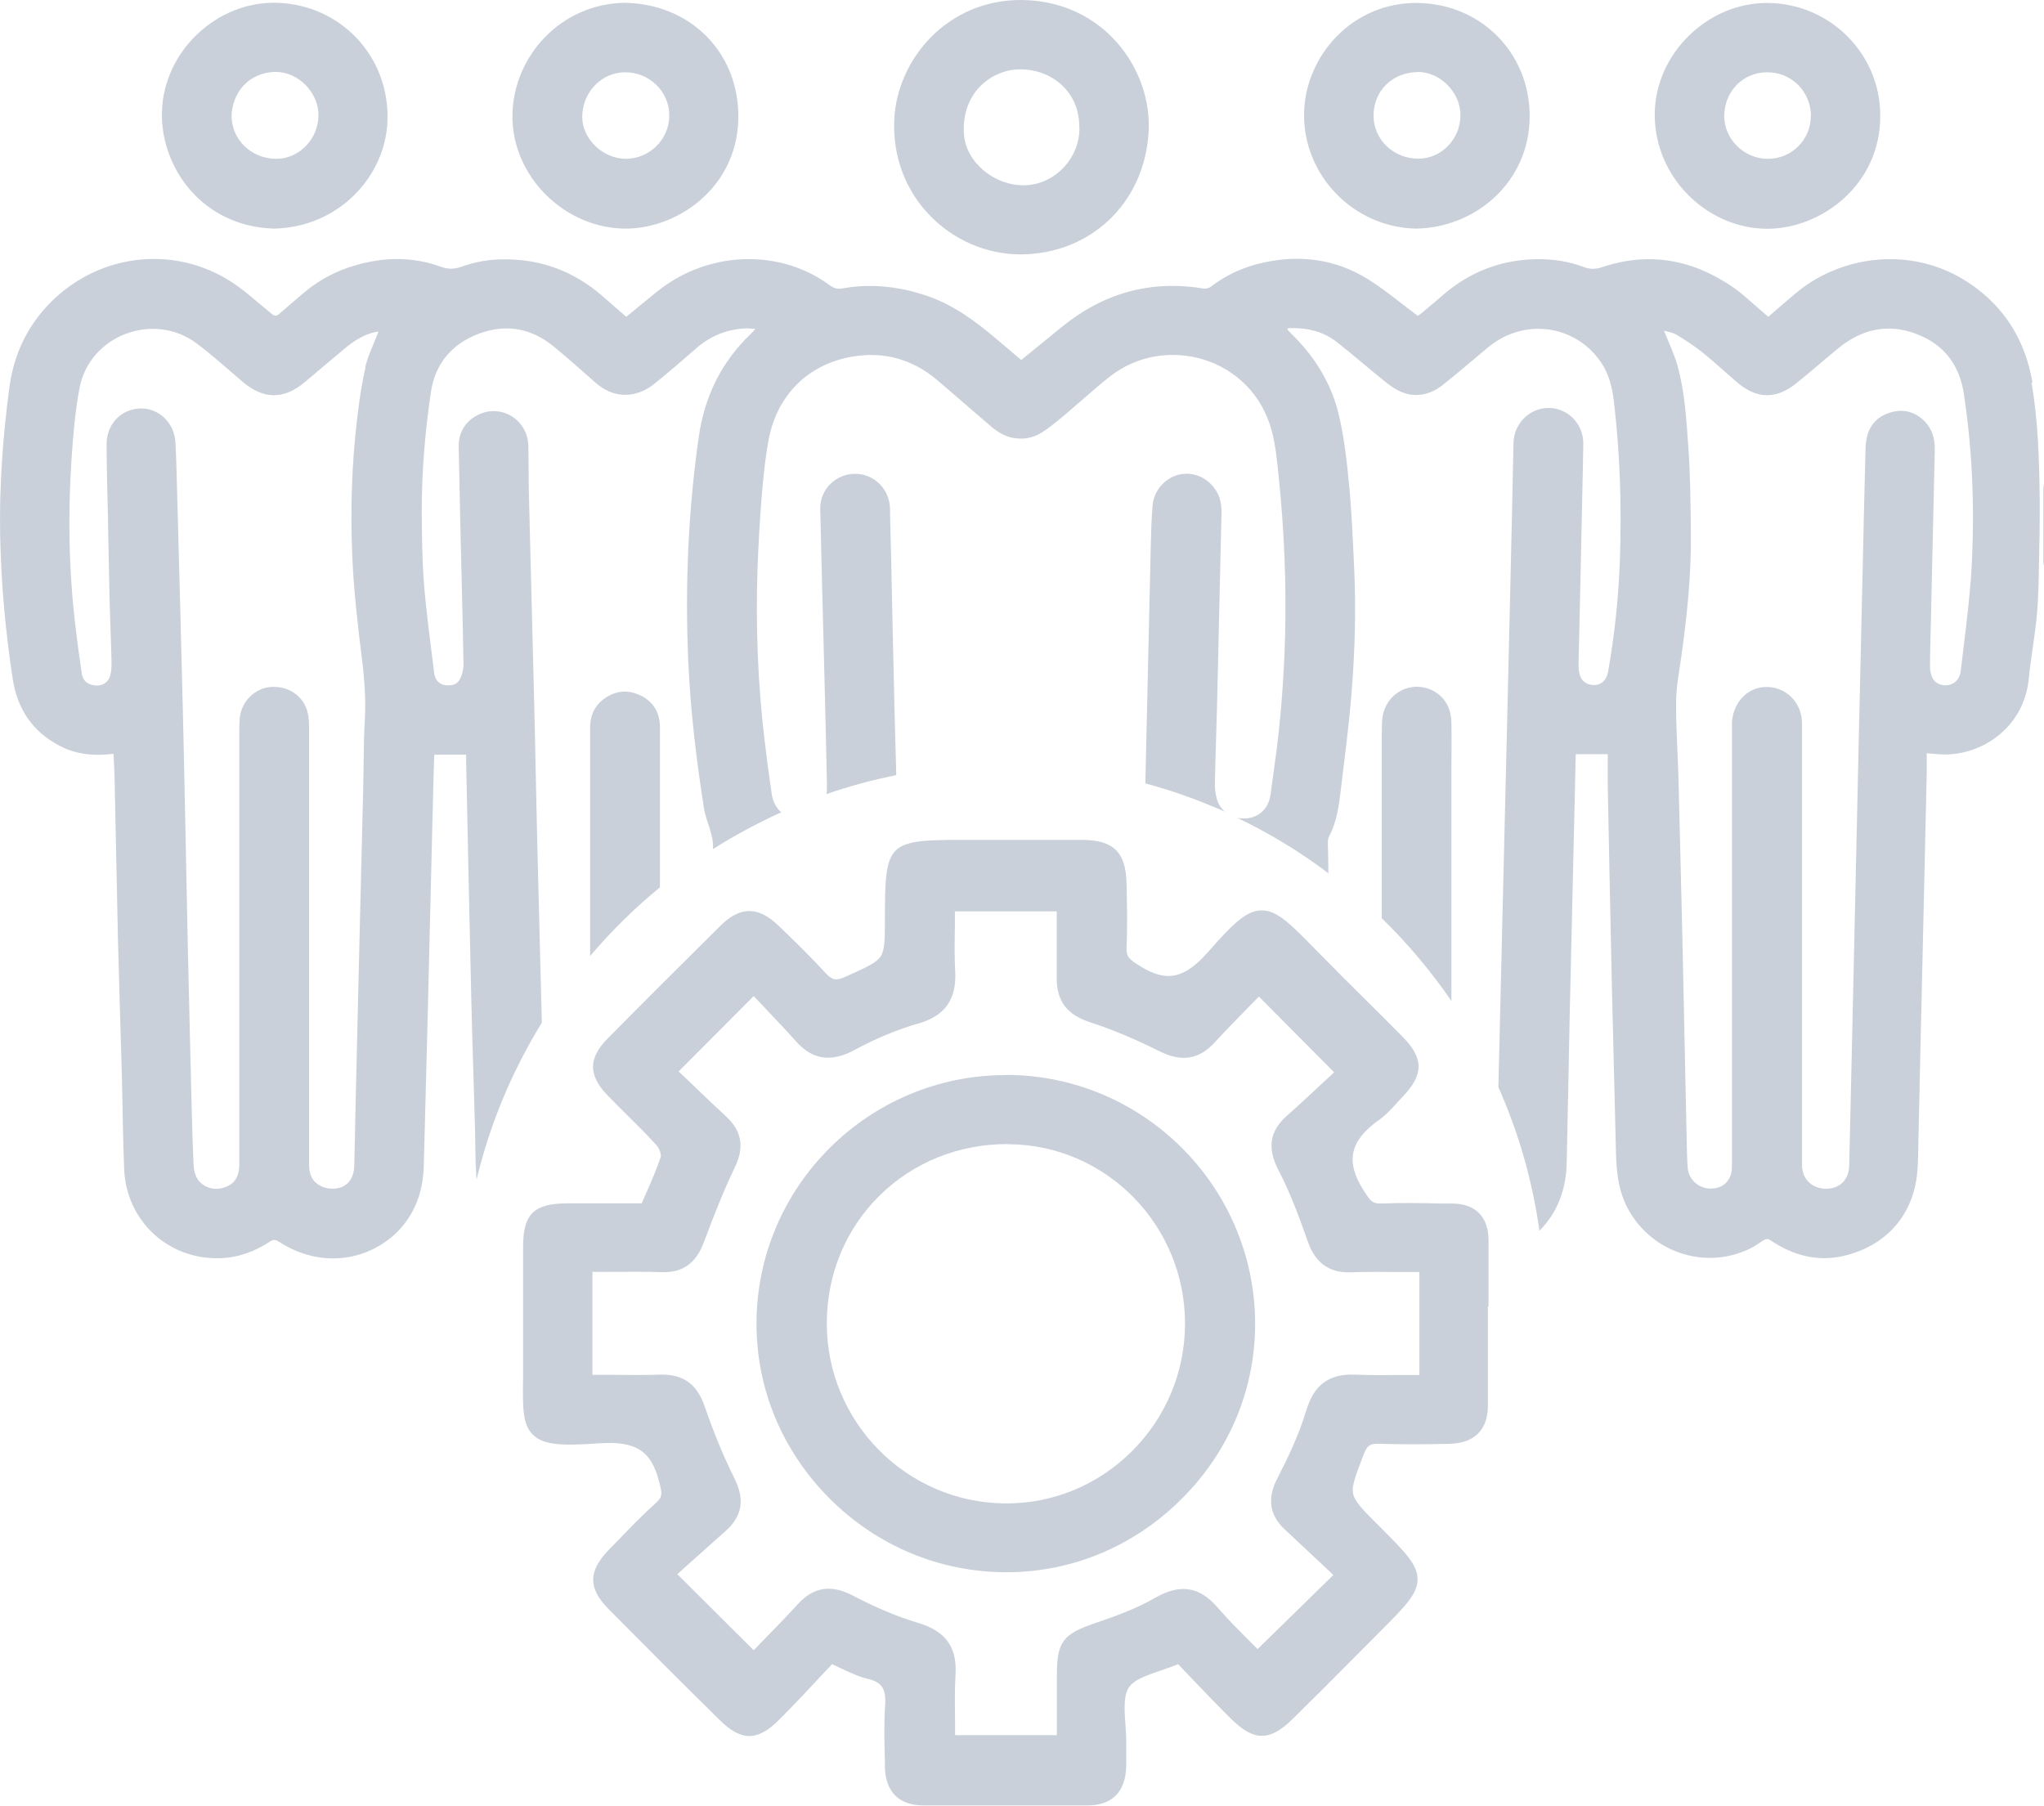 <?xml version="1.0" encoding="UTF-8"?>
<svg xmlns="http://www.w3.org/2000/svg" id="Layer_2" data-name="Layer 2" viewBox="0 0 124.45 109.96">
  <defs>
    <style>
      .cls-1 {
        fill: #264569;
      }

      .cls-2 {
        opacity: .25;
      }
    </style>
  </defs>
  <g id="Layer_1-2" data-name="Layer 1">
    <g class="cls-2">
      <path class="cls-1" d="m124.45,34.45c-.02-.07-.04-.14-.04-.21,0-1.49,0-2.97,0-4.46,0-.11.03-.22.05-.33v5Z"></path>
      <path class="cls-1" d="m62.13,15.49c-4.16-.01-7.92-3.49-7.68-8.24C54.63,3.62,57.67-.03,62.2,0c4.99.04,7.99,4.24,7.73,8.11-.29,4.32-3.58,7.37-7.81,7.38Zm3.58-7.74c.04-2.02-1.53-3.51-3.57-3.53-1.68-.01-3.61,1.34-3.45,3.93.1,1.69,1.81,3.17,3.71,3.13,1.83-.04,3.37-1.68,3.32-3.53Z"></path>
      <path class="cls-1" d="m38.05.17c3.88.07,6.77,2.86,6.9,6.65.15,4.45-3.58,7.08-6.81,7.1-3.74.02-6.99-3.18-6.94-6.91.05-3.59,2.95-6.79,6.85-6.84Zm2.7,6.86c0-1.45-1.2-2.63-2.69-2.63-1.43,0-2.61,1.22-2.61,2.72,0,1.34,1.25,2.54,2.65,2.55,1.45,0,2.65-1.19,2.65-2.64Z"></path>
      <path class="cls-1" d="m16.68,13.92c-4.4-.13-6.91-3.76-6.82-7.1C9.95,3.13,13.2.06,16.87.17c3.89.12,6.87,3.29,6.72,7.21-.12,3.36-2.98,6.47-6.92,6.54Zm-2.58-6.87c0,1.46,1.21,2.62,2.73,2.62,1.39,0,2.56-1.22,2.56-2.66,0-1.38-1.22-2.62-2.57-2.63-1.69,0-2.68,1.29-2.72,2.66Z"></path>
      <path class="cls-1" d="m114.48,7.08c0,4.14-3.54,6.83-6.85,6.85-3.66.01-6.91-3.11-6.88-7,.03-3.67,3.24-6.8,6.92-6.75,3.79.05,6.84,3.14,6.81,6.9Zm-4.22,0c0-1.5-1.17-2.68-2.67-2.68-1.46,0-2.6,1.16-2.61,2.66,0,1.42,1.22,2.62,2.67,2.61,1.43,0,2.6-1.16,2.6-2.59Z"></path>
      <path class="cls-1" d="m86.23,13.92c-3.8-.06-6.91-3.24-6.83-7.05.07-3.45,2.93-6.75,6.93-6.69,4,.06,7.04,3.3,6.79,7.34-.23,3.75-3.4,6.34-6.89,6.4Zm.08-9.53c-1.54.01-2.7,1.16-2.68,2.68.01,1.44,1.23,2.6,2.73,2.59,1.42,0,2.58-1.22,2.56-2.68-.02-1.38-1.25-2.61-2.61-2.6Z"></path>
      <g>
        <path class="cls-1" d="m74.37,31.3c.01-.52-.05-1.01-.35-1.46-.51-.77-1.36-1.14-2.24-.94-.83.19-1.52.96-1.6,1.84-.07.77-.09,1.54-.11,2.31-.11,4.81-.22,9.61-.33,14.42,0,.08,0,.15,0,.23,1.67.45,3.28,1.03,4.83,1.72-.23-.21-.41-.48-.5-.84-.08-.3-.11-.62-.1-.92.03-1.56.09-3.12.13-4.68.09-3.89.18-7.78.27-11.68Z"></path>
        <path class="cls-1" d="m40.18,54.03c0-3.25,0-6.5,0-9.75,0-.88-.39-1.55-1.19-1.94-.8-.38-1.59-.28-2.29.27-.53.42-.77.99-.77,1.67,0,4.16,0,8.33,0,12.49v1.44c1.29-1.52,2.71-2.92,4.25-4.18Z"></path>
        <path class="cls-1" d="m54.57,47.2c-.03-1.24-.07-2.47-.1-3.71-.08-3.13-.14-6.26-.21-9.4-.02-1.03-.06-2.06-.07-3.09-.01-1.2-.96-2.16-2.14-2.15-1.16,0-2.14.96-2.11,2.14.07,3.18.16,6.37.24,9.55.06,2.43.12,4.87.17,7.3,0,.17,0,.34-.03.51,1.38-.48,2.79-.86,4.24-1.15Z"></path>
        <path class="cls-1" d="m123.75,23.3c-.44-2.57-1.7-4.63-3.88-6.08-3.45-2.29-7.78-1.68-10.53.63-.56.47-1.11.95-1.68,1.44-.24-.21-.46-.41-.7-.61-.44-.38-.87-.78-1.34-1.12-2.48-1.74-5.16-2.27-8.08-1.29-.39.13-.74.13-1.11-.01-.92-.35-1.87-.49-2.85-.48-2.17.03-4.07.76-5.71,2.17-.43.37-.87.75-1.31,1.11-.09.08-.2.14-.24.17-1.05-.78-2.01-1.6-3.08-2.26-1.94-1.19-4.06-1.47-6.28-.99-1.18.25-2.27.73-3.24,1.48-.11.08-.29.13-.43.11-3.25-.54-6.12.28-8.66,2.35-.81.66-1.61,1.32-2.45,2-.52-.44-1.04-.88-1.56-1.32-1.23-1.04-2.51-1.99-4.05-2.54-1.72-.61-3.48-.82-5.28-.5-.27.05-.5,0-.73-.16-3-2.25-7.36-2.18-10.51.32-.64.51-1.27,1.04-1.92,1.57-.5-.43-.99-.86-1.48-1.29-1.72-1.48-3.71-2.23-5.98-2.21-.88,0-1.75.15-2.57.45-.44.16-.83.16-1.26,0-1.88-.68-3.76-.58-5.63.05-1.07.36-2.02.93-2.87,1.67-.45.39-.9.77-1.35,1.16-.16.14-.27.13-.45-.01-.9-.73-1.75-1.54-2.73-2.12-3.74-2.22-8.44-1.34-11.24,1.98-1.15,1.37-1.78,2.93-2.01,4.69C.17,26.63-.05,29.63.01,32.64c.06,2.9.32,5.79.76,8.67.28,1.86,1.2,3.23,2.86,4.1,1.02.54,2.12.63,3.28.49.03.55.06,1.08.07,1.62.07,3.2.13,6.39.2,9.59.07,2.79.16,5.58.24,8.37.05,1.9.06,3.81.14,5.71.13,3.15,2.68,5.51,5.82,5.42,1.12-.03,2.14-.41,3.07-1.02.21-.14.34-.11.54.02,3.03,1.96,6.35.84,7.84-1.38.64-.95.93-2.01.97-3.15.08-2.92.15-5.85.23-8.77.1-4.12.2-8.24.3-12.36.03-1.25.06-2.5.1-3.75,0-.08.01-.16.02-.25h1.93c0,.13,0,.26,0,.39.1,4.76.2,9.51.31,14.27.06,2.7.16,5.39.23,8.08.03.98.01,1.96.08,2.93,0,.06.02.13.02.19.82-3.42,2.18-6.63,3.97-9.54-.09-3.68-.19-7.36-.28-11.03-.07-2.74-.11-5.47-.18-8.21-.11-4.35-.22-8.7-.33-13.05-.02-.94-.01-1.87-.03-2.81-.03-1.68-1.78-2.68-3.21-1.83-.7.41-1.05,1.07-1.03,1.88.05,2.86.12,5.72.19,8.58.04,1.56.08,3.12.1,4.68,0,.29-.08.6-.21.86-.19.38-.56.43-.95.37-.32-.06-.57-.32-.62-.7-.22-1.8-.47-3.59-.62-5.39-.12-1.47-.13-2.95-.14-4.43-.01-2.46.2-4.91.56-7.34.26-1.73,1.31-2.94,2.94-3.54,1.65-.61,3.2-.32,4.56.81.86.71,1.69,1.45,2.53,2.19,1.1.97,2.45.97,3.61.03.85-.69,1.68-1.4,2.5-2.12.9-.8,1.94-1.19,3.12-1.23.13,0,.26.02.49.04-.13.14-.19.22-.27.29-1.79,1.71-2.82,3.81-3.17,6.25-.65,4.5-.84,9.03-.65,13.57.13,3.06.49,6.1.97,9.12.07.45.26.87.38,1.32.08.3.17.6.16.9,0,.07,0,.15,0,.22,1.33-.84,2.72-1.59,4.16-2.24-.32-.27-.51-.65-.58-1.1-.16-1.07-.3-2.14-.43-3.22-.42-3.47-.55-6.95-.44-10.44.05-1.51.14-3.02.26-4.52.1-1.16.21-2.32.43-3.46.52-2.69,2.42-4.56,5.11-5.01,1.92-.32,3.66.17,5.15,1.44,1.09.93,2.16,1.86,3.24,2.79.4.34.83.62,1.36.72.63.12,1.21.01,1.74-.31.43-.27.83-.6,1.22-.92.98-.82,1.92-1.69,2.93-2.49,3.36-2.66,8.67-1.21,9.87,3.29.24.89.32,1.82.42,2.74.34,3.29.48,6.58.39,9.88-.08,2.64-.28,5.28-.66,7.9-.08.53-.14,1.07-.22,1.61-.11.85-.68,1.41-1.49,1.47-.19.01-.36,0-.53-.03,1.96.94,3.82,2.07,5.54,3.37,0-.61-.02-1.22-.03-1.82,0-.14,0-.3.07-.42.49-.92.61-1.94.73-2.95.23-1.93.49-3.86.64-5.8.21-2.59.28-5.2.15-7.8-.08-1.62-.14-3.24-.3-4.86-.13-1.39-.29-2.8-.6-4.16-.45-1.98-1.49-3.67-2.96-5.08-.07-.07-.13-.14-.2-.22.02-.03.04-.05.05-.08,1.06-.04,2.07.16,2.93.82,1,.78,1.95,1.62,2.95,2.42.32.26.67.51,1.05.66.89.35,1.74.14,2.47-.43.94-.74,1.84-1.53,2.76-2.29,2.17-1.81,5.27-1.42,6.86.86.5.72.71,1.53.81,2.4.38,3.2.48,6.41.37,9.63-.08,2.3-.32,4.59-.72,6.85-.09.5-.39.79-.81.81-.5.02-.86-.26-.95-.76-.03-.15-.04-.31-.04-.47.08-3.48.16-6.95.23-10.43.02-1.02.05-2.04.06-3.06,0-1.18-.93-2.14-2.1-2.15-1.16-.01-2.12.94-2.15,2.12-.06,2.89-.12,5.79-.19,8.68-.08,3.52-.17,7.03-.25,10.55-.08,3.46-.17,6.93-.25,10.39-.08,3.2-.15,6.41-.23,9.61,1.22,2.74,2.07,5.68,2.5,8.75,1.12-1.13,1.63-2.55,1.66-4.15.07-2.96.12-5.91.18-8.87.08-3.73.18-7.45.26-11.18.04-1.6.07-3.2.11-4.82h1.95c0,.68-.01,1.32,0,1.96.08,4.05.16,8.1.25,12.14.08,3.39.17,6.78.25,10.18.03,1.32.19,2.6.94,3.76,1.54,2.41,4.63,3.32,7.21,2.07.28-.14.54-.31.8-.49.18-.12.3-.13.49,0,1.35.9,2.82,1.3,4.42.93,2.47-.58,4.11-2.31,4.45-4.79.07-.51.08-1.04.09-1.56.09-4.14.18-8.28.28-12.43.08-3.54.16-7.08.24-10.61,0-.39,0-.79,0-1.22.3.03.57.06.83.07,2.38.14,5.07-1.53,5.38-4.58.13-1.31.38-2.62.5-3.93.1-1.11.11-2.22.13-3.33.03-1.22.05-2.44.04-3.65-.03-2.39-.09-4.79-.5-7.15Zm-101.49-.95c-.24,1.02-.39,2.06-.51,3.1-.34,2.81-.42,5.63-.3,8.45.09,2.12.34,4.23.6,6.33.15,1.21.23,2.41.16,3.64-.08,1.43-.06,2.87-.1,4.31-.13,5.23-.26,10.47-.38,15.7-.06,2.37-.11,4.74-.16,7.12-.02.65-.33,1.14-.83,1.3-.62.2-1.35,0-1.69-.49-.1-.15-.17-.34-.2-.51-.04-.23-.03-.48-.03-.72,0-8.7,0-17.41,0-26.11,0-.36,0-.74-.09-1.08-.24-1.02-1.17-1.64-2.25-1.56-.96.07-1.78.88-1.88,1.87-.02.23-.03.46-.03.69,0,8.83,0,17.66,0,26.49,0,.9-.4,1.26-.94,1.43-.62.2-1.3-.02-1.62-.55-.14-.23-.21-.52-.22-.79-.06-1.19-.09-2.37-.12-3.56-.08-3.34-.17-6.68-.24-10.02-.09-4.33-.17-8.66-.27-12.99-.11-4.73-.24-9.47-.37-14.2-.03-1.09-.05-2.19-.11-3.28-.07-1.19-1.03-2.08-2.13-2.05-1.16.03-2.05.93-2.06,2.16,0,1.45.05,2.89.08,4.34.03,1.67.06,3.33.1,5,.03,1.3.09,2.6.12,3.9,0,.28,0,.57-.07.83-.1.42-.45.66-.85.64-.49-.02-.82-.26-.89-.72-.14-.95-.27-1.89-.38-2.84-.41-3.38-.47-6.77-.25-10.16.1-1.48.22-2.98.5-4.43.63-3.18,4.5-4.63,7.11-2.69.97.72,1.86,1.54,2.78,2.32,1.29,1.11,2.54,1.13,3.84.03.82-.69,1.64-1.39,2.46-2.07.56-.46,1.17-.84,1.89-.98.04,0,.08,0,.11,0-.28.74-.63,1.44-.81,2.17Zm97.72,13.04c-.13,1.82-.39,3.64-.6,5.46-.06.48-.34.78-.74.86-.39.07-.79-.07-.97-.41-.1-.2-.16-.45-.16-.68,0-.87.03-1.75.05-2.62.08-3.53.16-7.05.24-10.58.02-.7-.16-1.33-.67-1.82-.59-.56-1.31-.72-2.08-.47-.79.25-1.27.81-1.41,1.63-.04.22-.06.45-.06.68-.07,2.69-.13,5.39-.19,8.08-.13,5.61-.26,11.22-.38,16.83-.08,3.58-.16,7.16-.24,10.74-.06,2.63-.12,5.26-.18,7.9-.02.85-.59,1.4-1.43,1.39-.86-.02-1.44-.6-1.44-1.43,0-8.79,0-17.57,0-26.36,0-.35.01-.72-.06-1.06-.25-1.1-1.23-1.8-2.33-1.69-1.04.11-1.83,1.02-1.88,2.19,0,.09,0,.19,0,.28,0,8.91,0,17.82,0,26.73,0,.78-.47,1.3-1.22,1.33-.74.04-1.41-.51-1.47-1.24-.04-.49-.05-.98-.06-1.47-.09-4.08-.17-8.16-.26-12.24-.08-3.39-.16-6.78-.25-10.18-.04-1.48-.15-2.95-.14-4.43,0-.88.16-1.76.29-2.63.37-2.61.65-5.23.61-7.86-.02-1.67-.03-3.35-.15-5.02-.12-1.71-.21-3.43-.68-5.09-.2-.69-.52-1.35-.81-2.08.26.08.54.12.76.25.55.33,1.09.68,1.59,1.08.73.59,1.41,1.23,2.13,1.84,1.17.99,2.34,1.02,3.54.07.88-.7,1.72-1.45,2.59-2.16,1.56-1.28,3.29-1.57,5.13-.72,1.47.68,2.28,1.89,2.52,3.49.58,3.79.68,7.61.42,11.43Z"></path>
        <path class="cls-1" d="m88.37,60.97c0-4.72,0-9.44,0-14.16,0-.94.02-1.87,0-2.81-.01-1-.54-1.76-1.39-2.06-1.37-.48-2.76.48-2.83,1.97-.03.63-.02,1.27-.02,1.9,0,3.37,0,6.73,0,10.1,1.58,1.54,3,3.23,4.25,5.05Z"></path>
      </g>
      <g>
        <path class="cls-1" d="m90.63,79.56v-4.04c0-1.42-.78-2.22-2.19-2.24h-.67c-1.2-.03-2.43-.05-3.65,0-.57.02-.7-.17-1.08-.78l-.04-.06c-1.09-1.72-.81-2.99.95-4.24.42-.29.76-.67,1.09-1.03.12-.13.23-.25.35-.38,1.3-1.35,1.31-2.34.02-3.65-.76-.77-1.53-1.54-2.3-2.3-.95-.94-1.93-1.92-2.88-2.89l-.03-.03c-1.63-1.67-2.45-2.51-3.41-2.49-.96.02-1.82.93-3.25,2.55-1.44,1.62-2.51,1.84-4.1.86-.68-.42-.87-.57-.85-1.14.06-1.35.03-2.71,0-3.91-.04-1.9-.79-2.64-2.69-2.65-1.73,0-3.46,0-5.19,0h-2.16c-4.5,0-4.67.18-4.67,4.71,0,1.37-.01,2-.26,2.38-.25.39-.85.66-2.05,1.2l-.11.05c-.55.25-.79.2-1.19-.23-.9-.98-1.86-1.92-2.85-2.87-1.25-1.21-2.35-1.21-3.56-.01-2.49,2.47-4.74,4.71-6.86,6.86-1.18,1.2-1.19,2.23-.03,3.44.41.43.84.85,1.25,1.26.59.58,1.19,1.18,1.75,1.8.19.2.3.59.26.71-.24.73-.55,1.44-.88,2.19-.09.21-.19.42-.28.64-.41,0-.81,0-1.22,0-1.1,0-2.24,0-3.36,0-1.99.02-2.64.66-2.64,2.62,0,.97,0,1.95,0,2.92,0,1.49,0,3.04,0,4.55v.43c-.03,1.91-.05,2.96.62,3.59.65.62,1.77.66,4.03.5,2.21-.15,3.16.46,3.63,2.34l.02.07c.17.66.19.85-.18,1.19-.82.73-1.59,1.53-2.34,2.31-.18.18-.35.36-.53.54-1.3,1.34-1.31,2.36-.04,3.65,2.28,2.3,4.55,4.58,6.77,6.76,1.32,1.3,2.31,1.29,3.64-.06.82-.82,1.62-1.67,2.39-2.5.27-.28.53-.57.8-.85.2.09.38.18.56.26.55.26,1.06.5,1.61.63.88.21,1.13.61,1.06,1.66-.08,1.16-.04,2.34-.01,3.48v.29c.05,1.47.88,2.28,2.34,2.28h1.35c2.87,0,5.75,0,8.63,0h0c1.51,0,2.33-.82,2.37-2.38,0-.23,0-.47,0-.7,0-.23,0-.45,0-.68.01-.39-.02-.81-.05-1.21-.06-.84-.12-1.71.21-2.21.31-.48,1.11-.75,1.96-1.04.34-.12.7-.24,1.04-.38.29.3.58.6.86.9.8.84,1.56,1.63,2.36,2.42,1.38,1.38,2.36,1.39,3.75.02,1.22-1.2,2.45-2.43,3.63-3.62.55-.56,1.11-1.11,1.66-1.67,1.54-1.54,2.32-2.32,2.32-3.22s-.77-1.67-2.3-3.2c-.97-.97-1.51-1.5-1.62-1.99-.11-.48.14-1.11.62-2.36l.04-.1c.19-.5.38-.62.92-.6,1.45.04,2.9.04,4.32,0,1.48-.04,2.3-.86,2.3-2.31,0-2.02,0-4.04,0-6.07Zm-11.12,6.37c-.42,1.44-1.09,2.82-1.75,4.11-.62,1.21-.46,2.23.48,3.1.79.74,1.58,1.48,2.35,2.2l.59.56-4.61,4.51c-.15-.15-.31-.31-.47-.47-.63-.63-1.34-1.34-1.99-2.09-1.1-1.26-2.27-1.43-3.8-.55-1.14.66-2.46,1.13-3.61,1.52-1.99.68-2.34,1.14-2.35,3.13,0,.92,0,1.84,0,2.8v.9s-6.2,0-6.2,0c0-.27,0-.55,0-.83-.01-.95-.03-1.93.03-2.9.09-1.65-.62-2.61-2.29-3.11-1.25-.37-2.55-.92-3.99-1.67-1.31-.68-2.37-.51-3.33.54-.69.76-1.41,1.5-2.11,2.21-.19.2-.38.39-.57.59l-4.65-4.63.61-.55c.76-.68,1.55-1.38,2.34-2.09,1.01-.9,1.17-1.93.52-3.21-.63-1.26-1.23-2.7-1.82-4.41-.46-1.32-1.31-1.92-2.65-1.89-1.05.03-2.08.02-3.17.01-.33,0-.66,0-1,0v-6.27c.34,0,.67,0,1,0,1.07,0,2.17-.02,3.24.02,1.25.04,2.07-.54,2.55-1.83.64-1.72,1.21-3.15,1.88-4.55.59-1.22.43-2.21-.52-3.09-.79-.73-1.56-1.47-2.3-2.18-.2-.19-.4-.39-.6-.57l4.57-4.59c.17.18.35.37.53.56.67.71,1.37,1.44,2.05,2.2,1.01,1.13,2.14,1.29,3.58.51,1.3-.7,2.6-1.24,3.86-1.6,1.62-.46,2.33-1.46,2.25-3.14-.05-.9-.04-1.81-.02-2.77,0-.3,0-.61,0-.92h6.2c0,.32,0,.64,0,.96,0,1.06,0,2.06,0,3.08-.02,1.4.62,2.26,2.02,2.71,1.3.42,2.65.98,4.26,1.78,1.33.66,2.39.49,3.34-.55.69-.75,1.41-1.49,2.11-2.2.19-.2.39-.4.58-.59l4.58,4.61c-.19.17-.37.35-.57.53-.74.69-1.51,1.41-2.31,2.12-1.05.93-1.21,1.96-.5,3.33.71,1.36,1.26,2.86,1.76,4.28.3.86.91,1.98,2.63,1.92,1.04-.04,2.07-.03,3.16-.02.34,0,.68,0,1.02,0v6.27c-.3,0-.6,0-.91,0-.99.01-2.01.02-3.01-.02-1.59-.06-2.51.62-2.98,2.23Z"></path>
        <path class="cls-1" d="m61.25,65.46h-.02c-8.34,0-15.15,6.78-15.17,15.1-.01,4.01,1.57,7.8,4.46,10.69,2.89,2.89,6.71,4.48,10.75,4.48h.05c4.02-.01,7.81-1.62,10.69-4.53,2.87-2.89,4.43-6.68,4.41-10.67-.05-8.32-6.85-15.08-15.17-15.08Zm.09,4.21s.05,0,.08,0c5.94.04,10.75,4.95,10.73,10.95h0c-.01,2.94-1.17,5.7-3.26,7.77-2.05,2.03-4.75,3.15-7.61,3.15-.02,0-.05,0-.07,0-6.02-.04-10.89-4.97-10.87-11,.01-2.96,1.15-5.7,3.2-7.73,2.05-2.03,4.82-3.15,7.8-3.15Z"></path>
      </g>
    </g>
  </g>
</svg>

